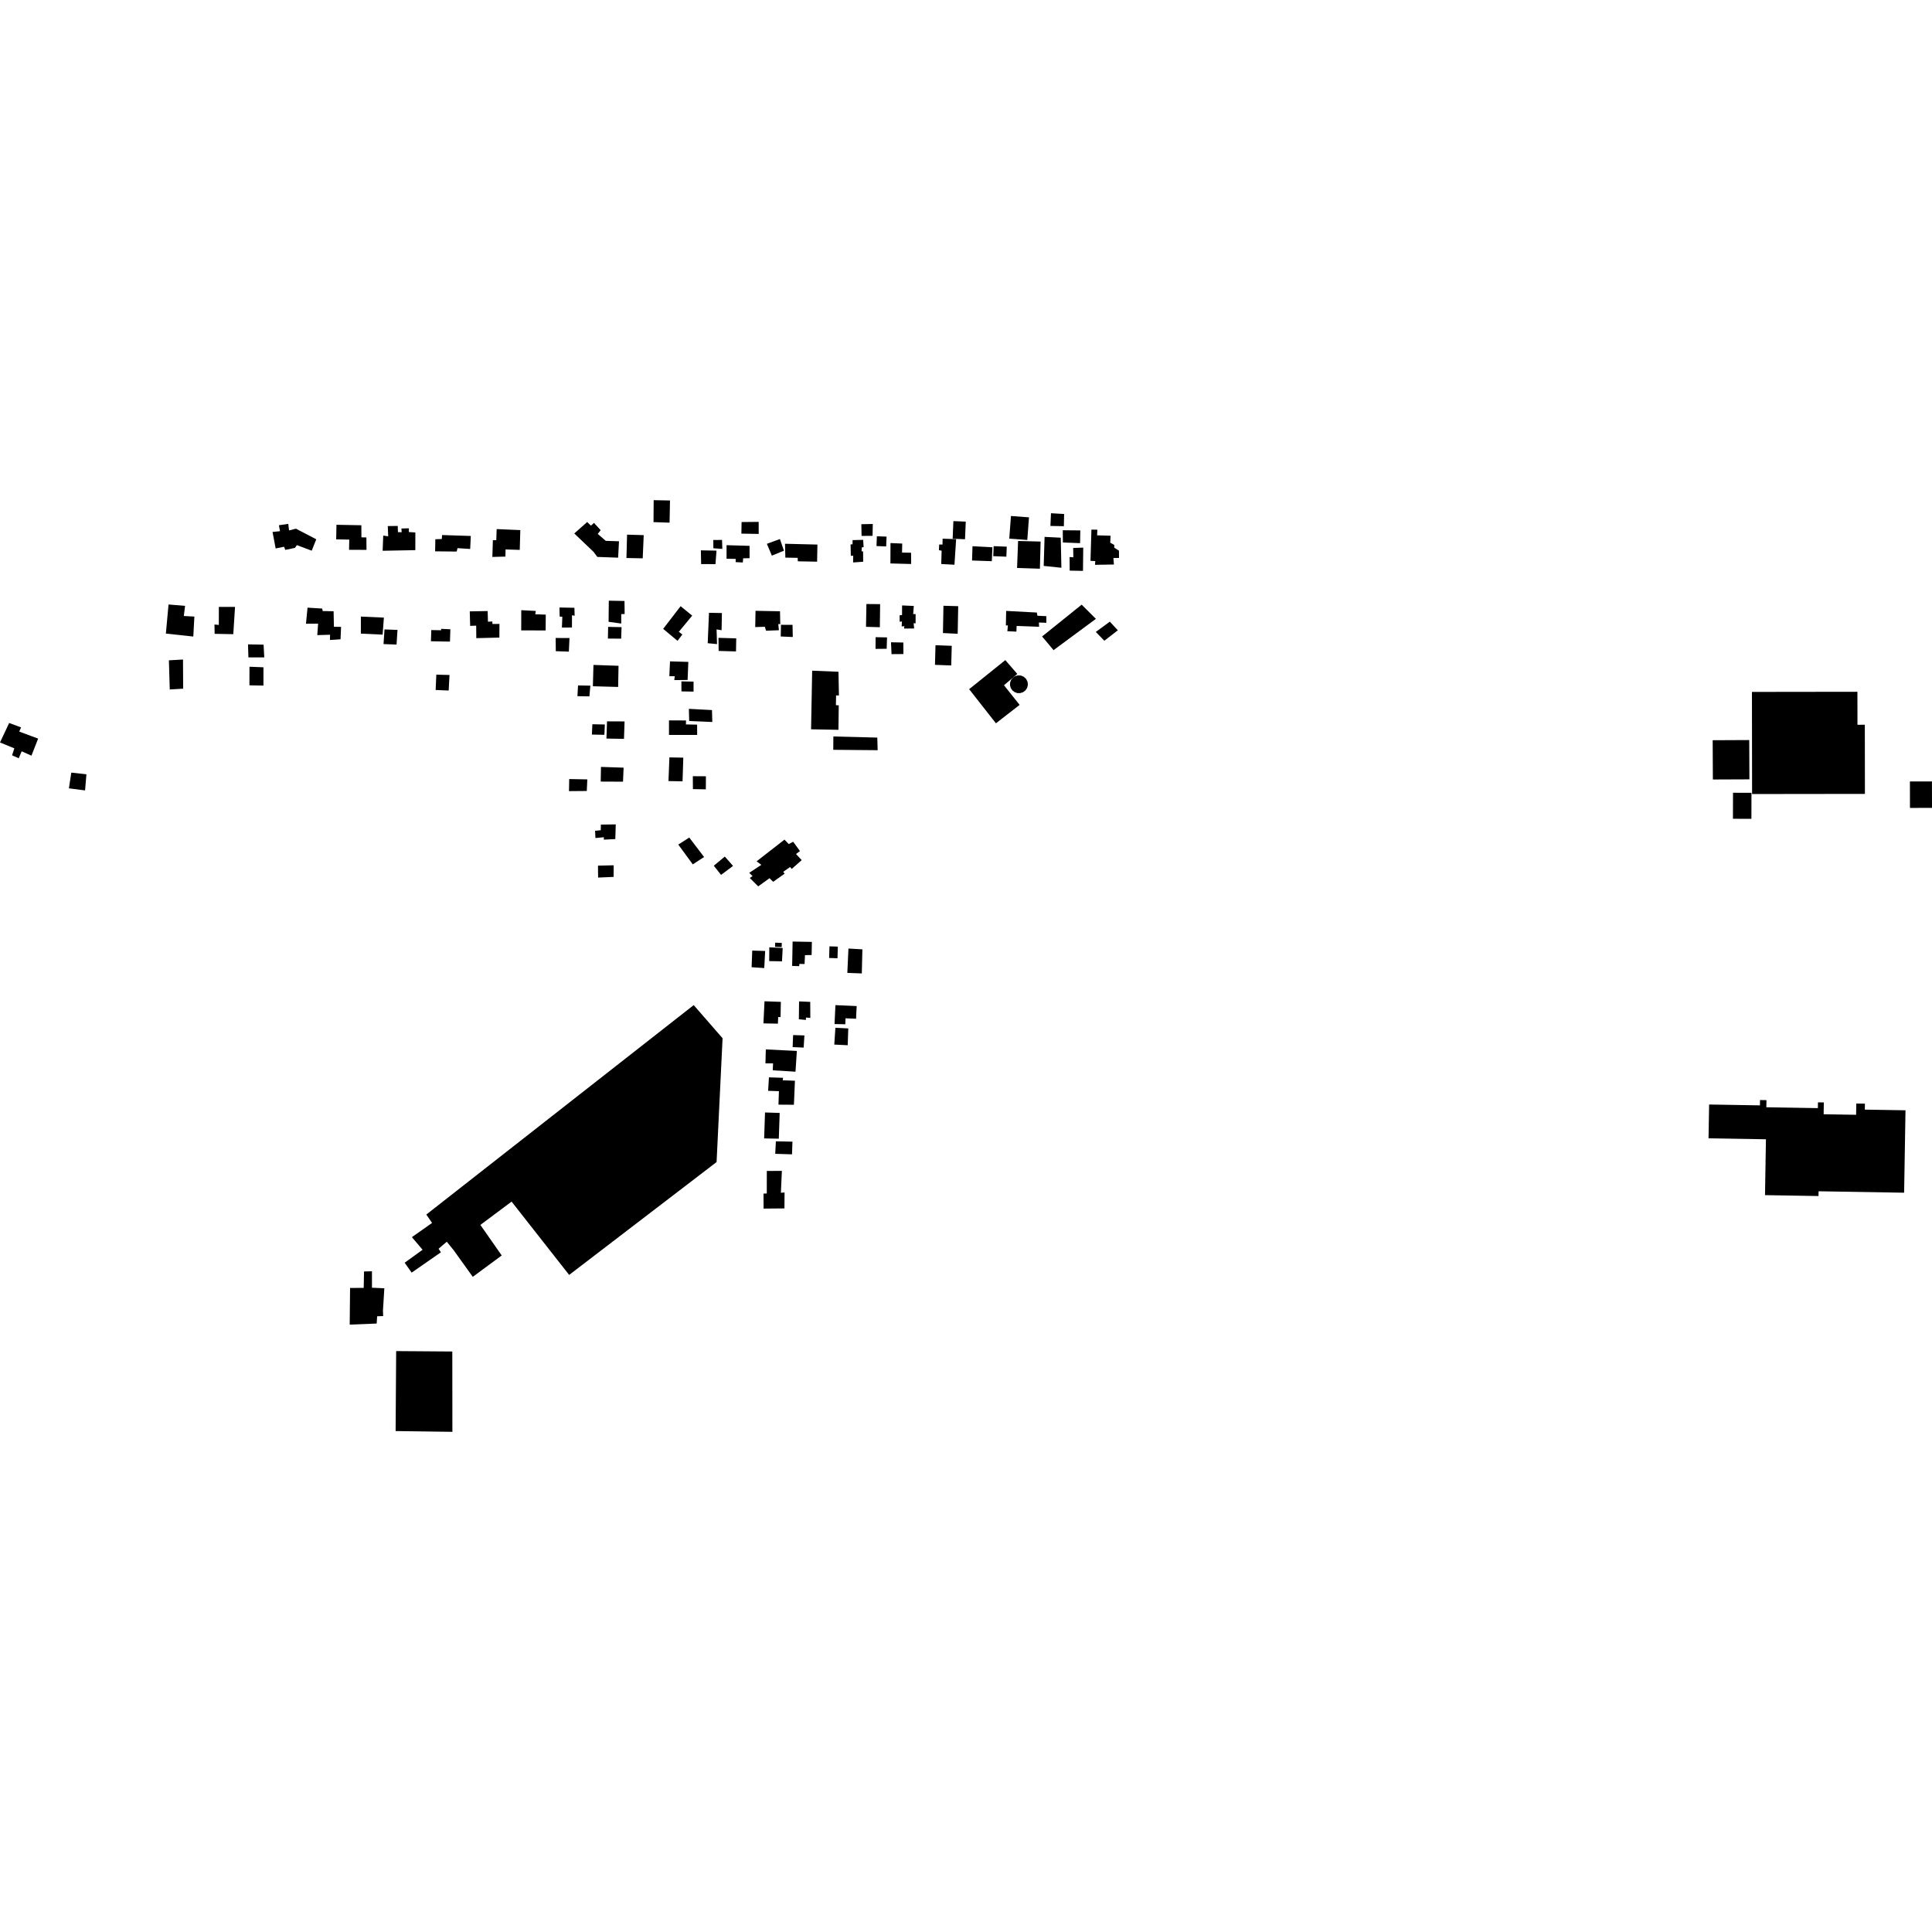 <?xml version="1.0" encoding="utf-8" standalone="no"?>
<!DOCTYPE svg PUBLIC "-//W3C//DTD SVG 1.1//EN"
  "http://www.w3.org/Graphics/SVG/1.1/DTD/svg11.dtd">
<!-- Created with matplotlib (https://matplotlib.org/) -->
<svg height="288pt" version="1.1" viewBox="0 0 288 288" width="288pt" xmlns="http://www.w3.org/2000/svg" xmlns:xlink="http://www.w3.org/1999/xlink">
 <defs>
  <style type="text/css">
*{stroke-linecap:butt;stroke-linejoin:round;}
  </style>
 </defs>
 <g id="figure_1">
  <g id="patch_1">
   <path d="M 0 288 
L 288 288 
L 288 0 
L 0 0 
z
" style="fill:none;opacity:0;"/>
  </g>
  <g id="axes_1">
   <g id="PatchCollection_1">
    <path clip-path="url(#pe711ca6628)" d="M 263.246 169.831 
L 254.69 169.689 
L 254.774 164.648 
L 262.349 164.775 
L 262.362 163.982 
L 263.324 163.997 
L 263.306 165.057 
L 270.987 165.186 
L 271.001 164.326 
L 271.876 164.339 
L 271.847 166.1 
L 276.687 166.18 
L 276.715 164.499 
L 278.001 164.52 
L 277.987 165.409 
L 284.05 165.509 
L 283.844 177.795 
L 271.094 177.581 
L 271.08 178.291 
L 263.107 178.157 
L 263.246 169.831 
"/>
    <path clip-path="url(#pe711ca6628)" d="M 278 118.345 
L 261.18 118.366 
L 261.159 103.143 
L 276.882 103.123 
L 276.889 108.039 
L 277.986 108.038 
L 278 118.345 
"/>
    <path clip-path="url(#pe711ca6628)" d="M 284.716 120.436 
L 288 120.43 
L 287.992 116.486 
L 284.708 116.492 
L 284.716 120.436 
"/>
    <path clip-path="url(#pe711ca6628)" d="M 258.337 118.175 
L 258.327 122.052 
L 261.079 122.06 
L 261.089 118.181 
L 258.337 118.175 
"/>
    <path clip-path="url(#pe711ca6628)" d="M 255.306 110.343 
L 255.334 116.198 
L 260.782 116.176 
L 260.756 110.318 
L 255.306 110.343 
"/>
    <path clip-path="url(#pe711ca6628)" d="M 1.367 107.773 
L 3.141 108.433 
L 2.867 109.057 
L 5.683 110.104 
L 4.689 112.649 
L 3.232 111.995 
L 2.792 113.033 
L 1.802 112.595 
L 2.137 111.555 
L 0 110.678 
L 1.367 107.773 
"/>
    <path clip-path="url(#pe711ca6628)" d="M 10.629 115.17 
L 12.883 115.422 
L 12.68 117.825 
L 10.27 117.517 
L 10.629 115.17 
"/>
    <path clip-path="url(#pe711ca6628)" d="M 25.124 90.11 
L 27.588 90.314 
L 27.402 91.828 
L 28.976 91.91 
L 28.815 94.889 
L 24.726 94.447 
L 25.124 90.11 
"/>
    <path clip-path="url(#pe711ca6628)" d="M 25.177 98.433 
L 27.28 98.315 
L 27.304 102.66 
L 25.306 102.78 
L 25.177 98.433 
"/>
    <path clip-path="url(#pe711ca6628)" d="M 32.624 90.473 
L 35.036 90.473 
L 34.775 94.536 
L 31.994 94.483 
L 31.973 93.096 
L 32.62 93.154 
L 32.624 90.473 
"/>
    <path clip-path="url(#pe711ca6628)" d="M 36.972 96.054 
L 39.291 96.098 
L 39.395 97.994 
L 37.029 97.997 
L 36.972 96.054 
"/>
    <path clip-path="url(#pe711ca6628)" d="M 37.188 99.387 
L 39.274 99.472 
L 39.27 102.2 
L 37.183 102.161 
L 37.188 99.387 
"/>
    <path clip-path="url(#pe711ca6628)" d="M 41.573 78.299 
L 42.969 78.094 
L 43.089 79.069 
L 44.114 78.809 
L 47.146 80.391 
L 46.465 82.089 
L 44.253 81.261 
L 43.969 81.673 
L 42.525 81.97 
L 42.348 81.504 
L 41.092 81.757 
L 40.628 79.299 
L 41.742 79.182 
L 41.573 78.299 
"/>
    <path clip-path="url(#pe711ca6628)" d="M 50.155 78.229 
L 53.865 78.298 
L 53.878 80.102 
L 54.619 80.116 
L 54.632 81.966 
L 52.034 81.962 
L 52.063 80.438 
L 50.115 80.401 
L 50.155 78.229 
"/>
    <path clip-path="url(#pe711ca6628)" d="M 57.805 78.42 
L 59.29 78.4 
L 59.319 79.325 
L 59.876 79.336 
L 59.839 78.782 
L 60.953 78.755 
L 60.943 79.31 
L 61.915 79.374 
L 61.913 82.009 
L 57.04 82.101 
L 57.129 79.839 
L 57.869 79.946 
L 57.805 78.42 
"/>
    <path clip-path="url(#pe711ca6628)" d="M 45.843 90.582 
L 48.019 90.716 
L 48.105 91.087 
L 49.729 91.118 
L 49.777 93.43 
L 50.844 93.45 
L 50.762 95.298 
L 49.185 95.406 
L 49.2 94.62 
L 47.296 94.677 
L 47.42 92.969 
L 45.611 92.98 
L 45.843 90.582 
"/>
    <path clip-path="url(#pe711ca6628)" d="M 53.795 91.911 
L 57.225 92.066 
L 57.037 94.605 
L 53.794 94.451 
L 53.795 91.911 
"/>
    <path clip-path="url(#pe711ca6628)" d="M 57.318 93.826 
L 59.255 93.898 
L 59.112 96.083 
L 57.173 96.014 
L 57.318 93.826 
"/>
    <path clip-path="url(#pe711ca6628)" d="M 64.296 93.924 
L 65.765 93.951 
L 65.757 93.739 
L 67.136 93.805 
L 67.074 95.644 
L 64.237 95.591 
L 64.296 93.924 
"/>
    <path clip-path="url(#pe711ca6628)" d="M 65.041 100.569 
L 67.008 100.618 
L 66.883 102.937 
L 64.941 102.853 
L 65.041 100.569 
"/>
    <path clip-path="url(#pe711ca6628)" d="M 65.896 79.758 
L 70.182 79.896 
L 70.089 81.834 
L 68.201 81.712 
L 68.079 82.218 
L 64.861 82.186 
L 64.895 80.385 
L 65.856 80.348 
L 65.896 79.758 
"/>
    <path clip-path="url(#pe711ca6628)" d="M 74.039 78.869 
L 77.562 79.021 
L 77.479 81.972 
L 75.363 81.904 
L 75.343 82.971 
L 73.395 83.02 
L 73.472 80.52 
L 73.978 80.529 
L 74.039 78.869 
"/>
    <path clip-path="url(#pe711ca6628)" d="M 70.027 91.136 
L 72.694 91.088 
L 72.739 92.678 
L 73.388 92.64 
L 73.405 93.012 
L 74.453 93.008 
L 74.44 95.043 
L 71 95.129 
L 70.985 93.265 
L 70.087 93.298 
L 70.027 91.136 
"/>
    <path clip-path="url(#pe711ca6628)" d="M 77.705 90.958 
L 79.871 91.072 
L 79.788 91.569 
L 81.357 91.622 
L 81.337 93.981 
L 77.697 93.97 
L 77.705 90.958 
"/>
    <path clip-path="url(#pe711ca6628)" d="M 85.607 79.522 
L 87.529 77.816 
L 88.085 78.36 
L 88.544 77.947 
L 89.539 79.033 
L 89.105 79.587 
L 90.299 80.622 
L 92.273 80.688 
L 92.142 83.131 
L 89.04 83.018 
L 88.49 82.276 
L 85.607 79.522 
"/>
    <path clip-path="url(#pe711ca6628)" d="M 93.476 79.698 
L 95.958 79.773 
L 95.808 83.228 
L 93.383 83.182 
L 93.476 79.698 
"/>
    <path clip-path="url(#pe711ca6628)" d="M 83.398 90.559 
L 85.627 90.601 
L 85.66 91.781 
L 85.267 91.719 
L 85.26 93.546 
L 83.764 93.547 
L 83.824 91.944 
L 83.428 91.908 
L 83.398 90.559 
"/>
    <path clip-path="url(#pe711ca6628)" d="M 84.892 95.112 
L 82.832 95.102 
L 82.853 97.071 
L 84.799 97.136 
L 84.892 95.112 
"/>
    <path clip-path="url(#pe711ca6628)" d="M 90.753 89.543 
L 93.094 89.587 
L 93.114 91.527 
L 92.606 91.546 
L 92.607 92.952 
L 90.722 92.693 
L 90.753 89.543 
"/>
    <path clip-path="url(#pe711ca6628)" d="M 90.652 93.45 
L 92.654 93.487 
L 92.594 95.202 
L 90.62 95.193 
L 90.652 93.45 
"/>
    <path clip-path="url(#pe711ca6628)" d="M 101.459 90.363 
L 98.857 93.744 
L 100.996 95.528 
L 101.719 94.586 
L 101.191 94.181 
L 103.183 91.773 
L 101.459 90.363 
"/>
    <path clip-path="url(#pe711ca6628)" d="M 104.477 82.039 
L 106.807 82.082 
L 106.654 84.093 
L 104.516 84.091 
L 104.477 82.039 
"/>
    <path clip-path="url(#pe711ca6628)" d="M 106.34 81.728 
L 107.677 81.822 
L 107.634 80.487 
L 106.329 80.496 
L 106.34 81.728 
"/>
    <path clip-path="url(#pe711ca6628)" d="M 105.688 91.348 
L 107.614 91.384 
L 107.566 93.945 
L 106.819 93.824 
L 106.886 96.015 
L 105.496 95.882 
L 105.688 91.348 
"/>
    <path clip-path="url(#pe711ca6628)" d="M 107.105 95.082 
L 107.126 97.032 
L 109.713 97.109 
L 109.75 95.16 
L 107.105 95.082 
"/>
    <path clip-path="url(#pe711ca6628)" d="M 99.877 98.588 
L 102.608 98.668 
L 102.5 101.361 
L 100.515 101.381 
L 100.583 100.808 
L 99.777 100.793 
L 99.877 98.588 
"/>
    <path clip-path="url(#pe711ca6628)" d="M 103.386 101.607 
L 101.575 101.573 
L 101.581 103.065 
L 103.388 103.098 
L 103.386 101.607 
"/>
    <path clip-path="url(#pe711ca6628)" d="M 92.145 102.402 
L 92.204 99.248 
L 88.466 99.121 
L 88.38 102.298 
L 92.145 102.402 
"/>
    <path clip-path="url(#pe711ca6628)" d="M 86.166 102.176 
L 88.005 102.21 
L 87.861 103.811 
L 86.077 103.778 
L 86.166 102.176 
"/>
    <path clip-path="url(#pe711ca6628)" d="M 102.69 105.666 
L 106.134 105.85 
L 106.181 107.626 
L 102.735 107.483 
L 102.69 105.666 
"/>
    <path clip-path="url(#pe711ca6628)" d="M 99.726 107.388 
L 102.261 107.395 
L 102.25 107.988 
L 103.915 108.02 
L 103.926 109.559 
L 99.725 109.559 
L 99.726 107.388 
"/>
    <path clip-path="url(#pe711ca6628)" d="M 90.489 107.53 
L 93.104 107.541 
L 93.017 110.144 
L 90.401 110.095 
L 90.489 107.53 
"/>
    <path clip-path="url(#pe711ca6628)" d="M 88.302 107.963 
L 90.164 107.998 
L 90.095 109.536 
L 88.233 109.501 
L 88.302 107.963 
"/>
    <path clip-path="url(#pe711ca6628)" d="M 99.787 112.904 
L 101.86 112.942 
L 101.746 116.472 
L 99.649 116.433 
L 99.787 112.904 
"/>
    <path clip-path="url(#pe711ca6628)" d="M 103.278 115.707 
L 105.23 115.72 
L 105.218 117.666 
L 103.291 117.63 
L 103.278 115.707 
"/>
    <path clip-path="url(#pe711ca6628)" d="M 89.587 114.321 
L 92.959 114.435 
L 92.873 116.523 
L 89.546 116.508 
L 89.587 114.321 
"/>
    <path clip-path="url(#pe711ca6628)" d="M 84.818 117.933 
L 87.471 117.911 
L 87.551 116.183 
L 84.851 116.132 
L 84.818 117.933 
"/>
    <path clip-path="url(#pe711ca6628)" d="M 89.57 122.921 
L 91.789 122.891 
L 91.724 125.078 
L 90.01 125.165 
L 90.017 124.805 
L 88.761 124.925 
L 88.71 123.844 
L 89.554 123.762 
L 89.57 122.921 
"/>
    <path clip-path="url(#pe711ca6628)" d="M 89.142 129.04 
L 91.481 128.988 
L 91.473 130.718 
L 89.157 130.818 
L 89.142 129.04 
"/>
    <path clip-path="url(#pe711ca6628)" d="M 101.111 125.902 
L 102.746 124.85 
L 104.957 127.751 
L 103.273 128.849 
L 101.111 125.902 
"/>
    <path clip-path="url(#pe711ca6628)" d="M 107.487 130.417 
L 109.273 129.081 
L 108.045 127.687 
L 106.404 129.051 
L 107.487 130.417 
"/>
    <path clip-path="url(#pe711ca6628)" d="M 116.94 125.163 
L 117.577 125.823 
L 118.236 125.476 
L 119.246 126.865 
L 118.66 127.309 
L 119.509 128.214 
L 118.015 129.532 
L 117.78 129.24 
L 116.753 129.964 
L 116.966 130.232 
L 115.255 131.451 
L 114.71 130.912 
L 113.024 132.129 
L 111.769 130.881 
L 112.184 130.601 
L 111.688 130.11 
L 113.494 128.919 
L 112.781 128.4 
L 116.94 125.163 
"/>
    <path clip-path="url(#pe711ca6628)" d="M 112.134 141.702 
L 114.063 141.762 
L 113.925 144.307 
L 112.043 144.183 
L 112.134 141.702 
"/>
    <path clip-path="url(#pe711ca6628)" d="M 114.678 141.213 
L 116.674 141.317 
L 116.569 143.305 
L 114.662 143.27 
L 114.678 141.213 
"/>
    <path clip-path="url(#pe711ca6628)" d="M 115.554 140.522 
L 116.543 140.56 
L 116.521 141.181 
L 115.532 141.144 
L 115.554 140.522 
"/>
    <path clip-path="url(#pe711ca6628)" d="M 118.153 140.354 
L 121.025 140.407 
L 120.988 142.361 
L 119.997 142.383 
L 119.934 143.704 
L 119.161 143.69 
L 119.134 144.025 
L 118.085 143.987 
L 118.153 140.354 
"/>
    <path clip-path="url(#pe711ca6628)" d="M 113.964 149.259 
L 116.399 149.345 
L 116.357 151.616 
L 116.001 151.609 
L 115.962 152.595 
L 113.804 152.554 
L 113.964 149.259 
"/>
    <path clip-path="url(#pe711ca6628)" d="M 119.116 149.277 
L 120.78 149.349 
L 120.794 151.737 
L 120.141 151.686 
L 120.135 152.041 
L 119.085 151.943 
L 119.116 149.277 
"/>
    <path clip-path="url(#pe711ca6628)" d="M 118.23 154.296 
L 119.913 154.349 
L 119.8 156.162 
L 118.157 156.091 
L 118.23 154.296 
"/>
    <path clip-path="url(#pe711ca6628)" d="M 126.476 141.398 
L 128.554 141.516 
L 128.468 145.108 
L 126.31 145.029 
L 126.476 141.398 
"/>
    <path clip-path="url(#pe711ca6628)" d="M 123.648 141.069 
L 124.896 141.111 
L 124.844 142.847 
L 123.596 142.805 
L 123.648 141.069 
"/>
    <path clip-path="url(#pe711ca6628)" d="M 124.536 149.833 
L 127.703 149.971 
L 127.609 151.864 
L 126.043 151.797 
L 126.008 152.685 
L 124.403 152.655 
L 124.536 149.833 
"/>
    <path clip-path="url(#pe711ca6628)" d="M 124.531 153.21 
L 126.451 153.305 
L 126.366 155.811 
L 124.365 155.714 
L 124.531 153.21 
"/>
    <path clip-path="url(#pe711ca6628)" d="M 114.157 156.433 
L 118.786 156.663 
L 118.583 159.757 
L 115.192 159.548 
L 115.24 158.517 
L 114.104 158.515 
L 114.157 156.433 
"/>
    <path clip-path="url(#pe711ca6628)" d="M 114.626 160.6 
L 116.725 160.668 
L 116.689 161.039 
L 118.5 161.102 
L 118.347 164.683 
L 116.045 164.668 
L 116.112 162.663 
L 114.502 162.605 
L 114.626 160.6 
"/>
    <path clip-path="url(#pe711ca6628)" d="M 114.04 165.834 
L 116.225 165.904 
L 116.096 169.743 
L 113.909 169.702 
L 114.04 165.834 
"/>
    <path clip-path="url(#pe711ca6628)" d="M 115.656 170.137 
L 118.13 170.184 
L 118.065 172.074 
L 115.564 171.999 
L 115.656 170.137 
"/>
    <path clip-path="url(#pe711ca6628)" d="M 114.308 174.554 
L 116.553 174.539 
L 116.405 177.805 
L 116.952 177.759 
L 116.936 180.136 
L 113.829 180.164 
L 113.814 177.929 
L 114.302 177.909 
L 114.308 174.554 
"/>
    <path clip-path="url(#pe711ca6628)" d="M 103.411 149.829 
L 107.713 154.769 
L 106.82 173.225 
L 84.843 190.05 
L 76.262 179.121 
L 71.61 182.596 
L 74.79 187.15 
L 70.476 190.336 
L 67.619 186.356 
L 66.6 185.102 
L 65.377 186.152 
L 65.725 186.675 
L 61.367 189.71 
L 60.321 188.23 
L 62.994 186.3 
L 61.402 184.421 
L 64.406 182.301 
L 63.549 181.051 
L 103.411 149.829 
"/>
    <path clip-path="url(#pe711ca6628)" d="M 54.264 189.535 
L 55.447 189.509 
L 55.448 191.959 
L 57.292 192.041 
L 57.087 195.383 
L 57.119 196.184 
L 56.221 196.215 
L 56.152 197.298 
L 52.13 197.458 
L 52.184 191.993 
L 54.218 191.983 
L 54.264 189.535 
"/>
    <path clip-path="url(#pe711ca6628)" d="M 59.055 201.406 
L 67.424 201.467 
L 67.437 213.44 
L 58.974 213.326 
L 59.055 201.406 
"/>
    <path clip-path="url(#pe711ca6628)" d="M 97.442 74.56 
L 99.874 74.606 
L 99.812 77.912 
L 97.417 77.832 
L 97.442 74.56 
"/>
    <path clip-path="url(#pe711ca6628)" d="M 108.308 81.269 
L 111.735 81.369 
L 111.739 83.206 
L 110.779 83.227 
L 110.731 83.85 
L 109.661 83.794 
L 109.67 83.315 
L 108.306 83.29 
L 108.308 81.269 
"/>
    <path clip-path="url(#pe711ca6628)" d="M 110.548 77.82 
L 113.094 77.794 
L 113.097 79.593 
L 110.516 79.545 
L 110.548 77.82 
"/>
    <path clip-path="url(#pe711ca6628)" d="M 112.625 91.053 
L 116.274 91.122 
L 116.312 93.034 
L 116.017 93.028 
L 116.11 93.947 
L 114.191 94.021 
L 114.019 93.432 
L 112.579 93.479 
L 112.625 91.053 
"/>
    <path clip-path="url(#pe711ca6628)" d="M 116.416 93.138 
L 116.383 94.879 
L 118.177 94.958 
L 118.143 93.146 
L 116.416 93.138 
"/>
    <path clip-path="url(#pe711ca6628)" d="M 121.068 99.976 
L 124.99 100.14 
L 125.059 103.673 
L 124.634 103.665 
L 124.607 105.118 
L 125.032 105.147 
L 124.986 108.792 
L 120.905 108.716 
L 121.068 99.976 
"/>
    <path clip-path="url(#pe711ca6628)" d="M 124.227 109.784 
L 130.777 109.952 
L 130.83 111.83 
L 124.213 111.773 
L 124.227 109.784 
"/>
    <path clip-path="url(#pe711ca6628)" d="M 117.022 81.058 
L 121.852 81.177 
L 121.804 83.728 
L 118.929 83.674 
L 118.909 83.157 
L 117.07 83.123 
L 117.022 81.058 
"/>
    <path clip-path="url(#pe711ca6628)" d="M 114.318 81.065 
L 116.259 80.355 
L 116.86 82.087 
L 115.061 82.828 
L 114.318 81.065 
"/>
    <path clip-path="url(#pe711ca6628)" d="M 127.097 80.512 
L 128.67 80.475 
L 128.737 81.57 
L 128.469 81.589 
L 128.435 82.191 
L 128.658 82.195 
L 128.674 83.737 
L 127.17 83.845 
L 127.188 82.84 
L 126.83 82.855 
L 126.794 81.155 
L 127.085 81.137 
L 127.097 80.512 
"/>
    <path clip-path="url(#pe711ca6628)" d="M 128.398 78.144 
L 130.104 78.109 
L 130.071 79.875 
L 128.433 79.889 
L 128.398 78.144 
"/>
    <path clip-path="url(#pe711ca6628)" d="M 132.744 80.952 
L 132.732 83.992 
L 135.826 84.074 
L 135.812 82.396 
L 134.467 82.371 
L 134.492 81.029 
L 132.744 80.952 
"/>
    <path clip-path="url(#pe711ca6628)" d="M 130.715 79.937 
L 132.158 79.995 
L 132.099 81.457 
L 130.657 81.401 
L 130.715 79.937 
"/>
    <path clip-path="url(#pe711ca6628)" d="M 129.157 90.04 
L 131.199 90.057 
L 131.157 93.499 
L 129.093 93.437 
L 129.157 90.04 
"/>
    <path clip-path="url(#pe711ca6628)" d="M 134.47 90.251 
L 136.219 90.329 
L 136.129 91.536 
L 136.488 91.542 
L 136.485 92.927 
L 136.193 92.9 
L 136.269 93.683 
L 134.765 93.7 
L 134.817 93.344 
L 134.412 93.381 
L 134.448 92.643 
L 134.112 92.682 
L 134.107 91.72 
L 134.466 91.683 
L 134.47 90.251 
"/>
    <path clip-path="url(#pe711ca6628)" d="M 130.524 94.984 
L 132.228 95.016 
L 132.174 96.714 
L 130.514 96.728 
L 130.524 94.984 
"/>
    <path clip-path="url(#pe711ca6628)" d="M 132.82 95.744 
L 134.659 95.779 
L 134.672 97.499 
L 132.899 97.511 
L 132.82 95.744 
"/>
    <path clip-path="url(#pe711ca6628)" d="M 140.639 90.3 
L 142.838 90.362 
L 142.761 94.476 
L 140.563 94.368 
L 140.639 90.3 
"/>
    <path clip-path="url(#pe711ca6628)" d="M 139.452 96.18 
L 141.875 96.271 
L 141.798 99.198 
L 139.375 99.108 
L 139.452 96.18 
"/>
    <path clip-path="url(#pe711ca6628)" d="M 140.513 80.303 
L 142.53 80.365 
L 142.279 84.182 
L 140.308 84.079 
L 140.367 82.09 
L 139.964 82.016 
L 140.003 81.166 
L 140.497 81.175 
L 140.513 80.303 
"/>
    <path clip-path="url(#pe711ca6628)" d="M 142.119 77.681 
L 143.964 77.758 
L 143.854 80.385 
L 142.011 80.307 
L 142.119 77.681 
"/>
    <path clip-path="url(#pe711ca6628)" d="M 149.986 91.068 
L 154.559 91.31 
L 154.648 91.786 
L 155.975 91.852 
L 155.976 92.838 
L 154.866 92.798 
L 154.894 93.43 
L 151.549 93.308 
L 151.512 94.156 
L 150.166 94.093 
L 150.243 93.224 
L 149.945 93.238 
L 149.986 91.068 
"/>
    <path clip-path="url(#pe711ca6628)" d="M 147.936 81.583 
L 144.968 81.425 
L 144.902 83.552 
L 147.847 83.657 
L 147.936 81.583 
"/>
    <path clip-path="url(#pe711ca6628)" d="M 148.122 81.413 
L 150.076 81.492 
L 150.016 82.985 
L 148.061 82.906 
L 148.122 81.413 
"/>
    <path clip-path="url(#pe711ca6628)" d="M 151.765 80.642 
L 155.121 80.728 
L 155.016 84.778 
L 151.613 84.664 
L 151.765 80.642 
"/>
    <path clip-path="url(#pe711ca6628)" d="M 150.703 76.917 
L 153.39 77.119 
L 153.137 80.494 
L 150.448 80.293 
L 150.703 76.917 
"/>
    <path clip-path="url(#pe711ca6628)" d="M 155.713 80.032 
L 155.583 84.359 
L 158.22 84.635 
L 158.125 80.153 
L 155.713 80.032 
"/>
    <path clip-path="url(#pe711ca6628)" d="M 156.67 76.506 
L 158.624 76.619 
L 158.59 78.439 
L 156.583 78.401 
L 156.67 76.506 
"/>
    <path clip-path="url(#pe711ca6628)" d="M 158.426 79.043 
L 161.042 79.068 
L 161.007 80.967 
L 158.442 80.867 
L 158.426 79.043 
"/>
    <path clip-path="url(#pe711ca6628)" d="M 159.977 81.682 
L 161.477 81.633 
L 161.438 85.1 
L 159.457 85.063 
L 159.443 83.037 
L 160.002 83.074 
L 159.977 81.682 
"/>
    <path clip-path="url(#pe711ca6628)" d="M 162.696 78.947 
L 163.584 78.963 
L 163.543 79.799 
L 165.549 79.86 
L 165.504 80.898 
L 166.108 81.239 
L 166.101 81.644 
L 166.803 82.088 
L 166.809 83.175 
L 165.97 83.185 
L 166.054 84.15 
L 163.232 84.197 
L 163.269 83.64 
L 162.557 83.603 
L 162.696 78.947 
"/>
    <path clip-path="url(#pe711ca6628)" d="M 165.437 92.669 
L 166.633 93.957 
L 164.623 95.514 
L 163.35 94.201 
L 165.437 92.669 
"/>
    <path clip-path="url(#pe711ca6628)" d="M 155.634 95.219 
L 157.05 96.916 
L 163.362 92.252 
L 161.242 90.134 
L 155.336 94.885 
L 155.634 95.219 
"/>
    <path clip-path="url(#pe711ca6628)" d="M 149.858 98.403 
L 151.649 100.461 
L 149.661 102.147 
L 151.995 105.077 
L 148.462 107.82 
L 144.468 102.734 
L 149.858 98.403 
"/>
    <path clip-path="url(#pe711ca6628)" d="M 153.225 102.068 
L 153.168 101.612 
L 152.958 101.201 
L 152.62 100.885 
L 152.192 100.703 
L 151.731 100.678 
L 151.326 100.791 
L 150.978 101.026 
L 150.719 101.354 
L 150.575 101.747 
L 150.56 102.166 
L 150.677 102.569 
L 150.913 102.914 
L 151.245 103.171 
L 151.64 103.314 
L 152.06 103.324 
L 152.502 103.187 
L 152.871 102.908 
L 153.122 102.519 
L 153.225 102.068 
"/>
   </g>
  </g>
 </g>
 <defs>
  <clipPath id="pe711ca6628">
   <rect height="138.879" width="288" x="0" y="74.56"/>
  </clipPath>
 </defs>
</svg>
